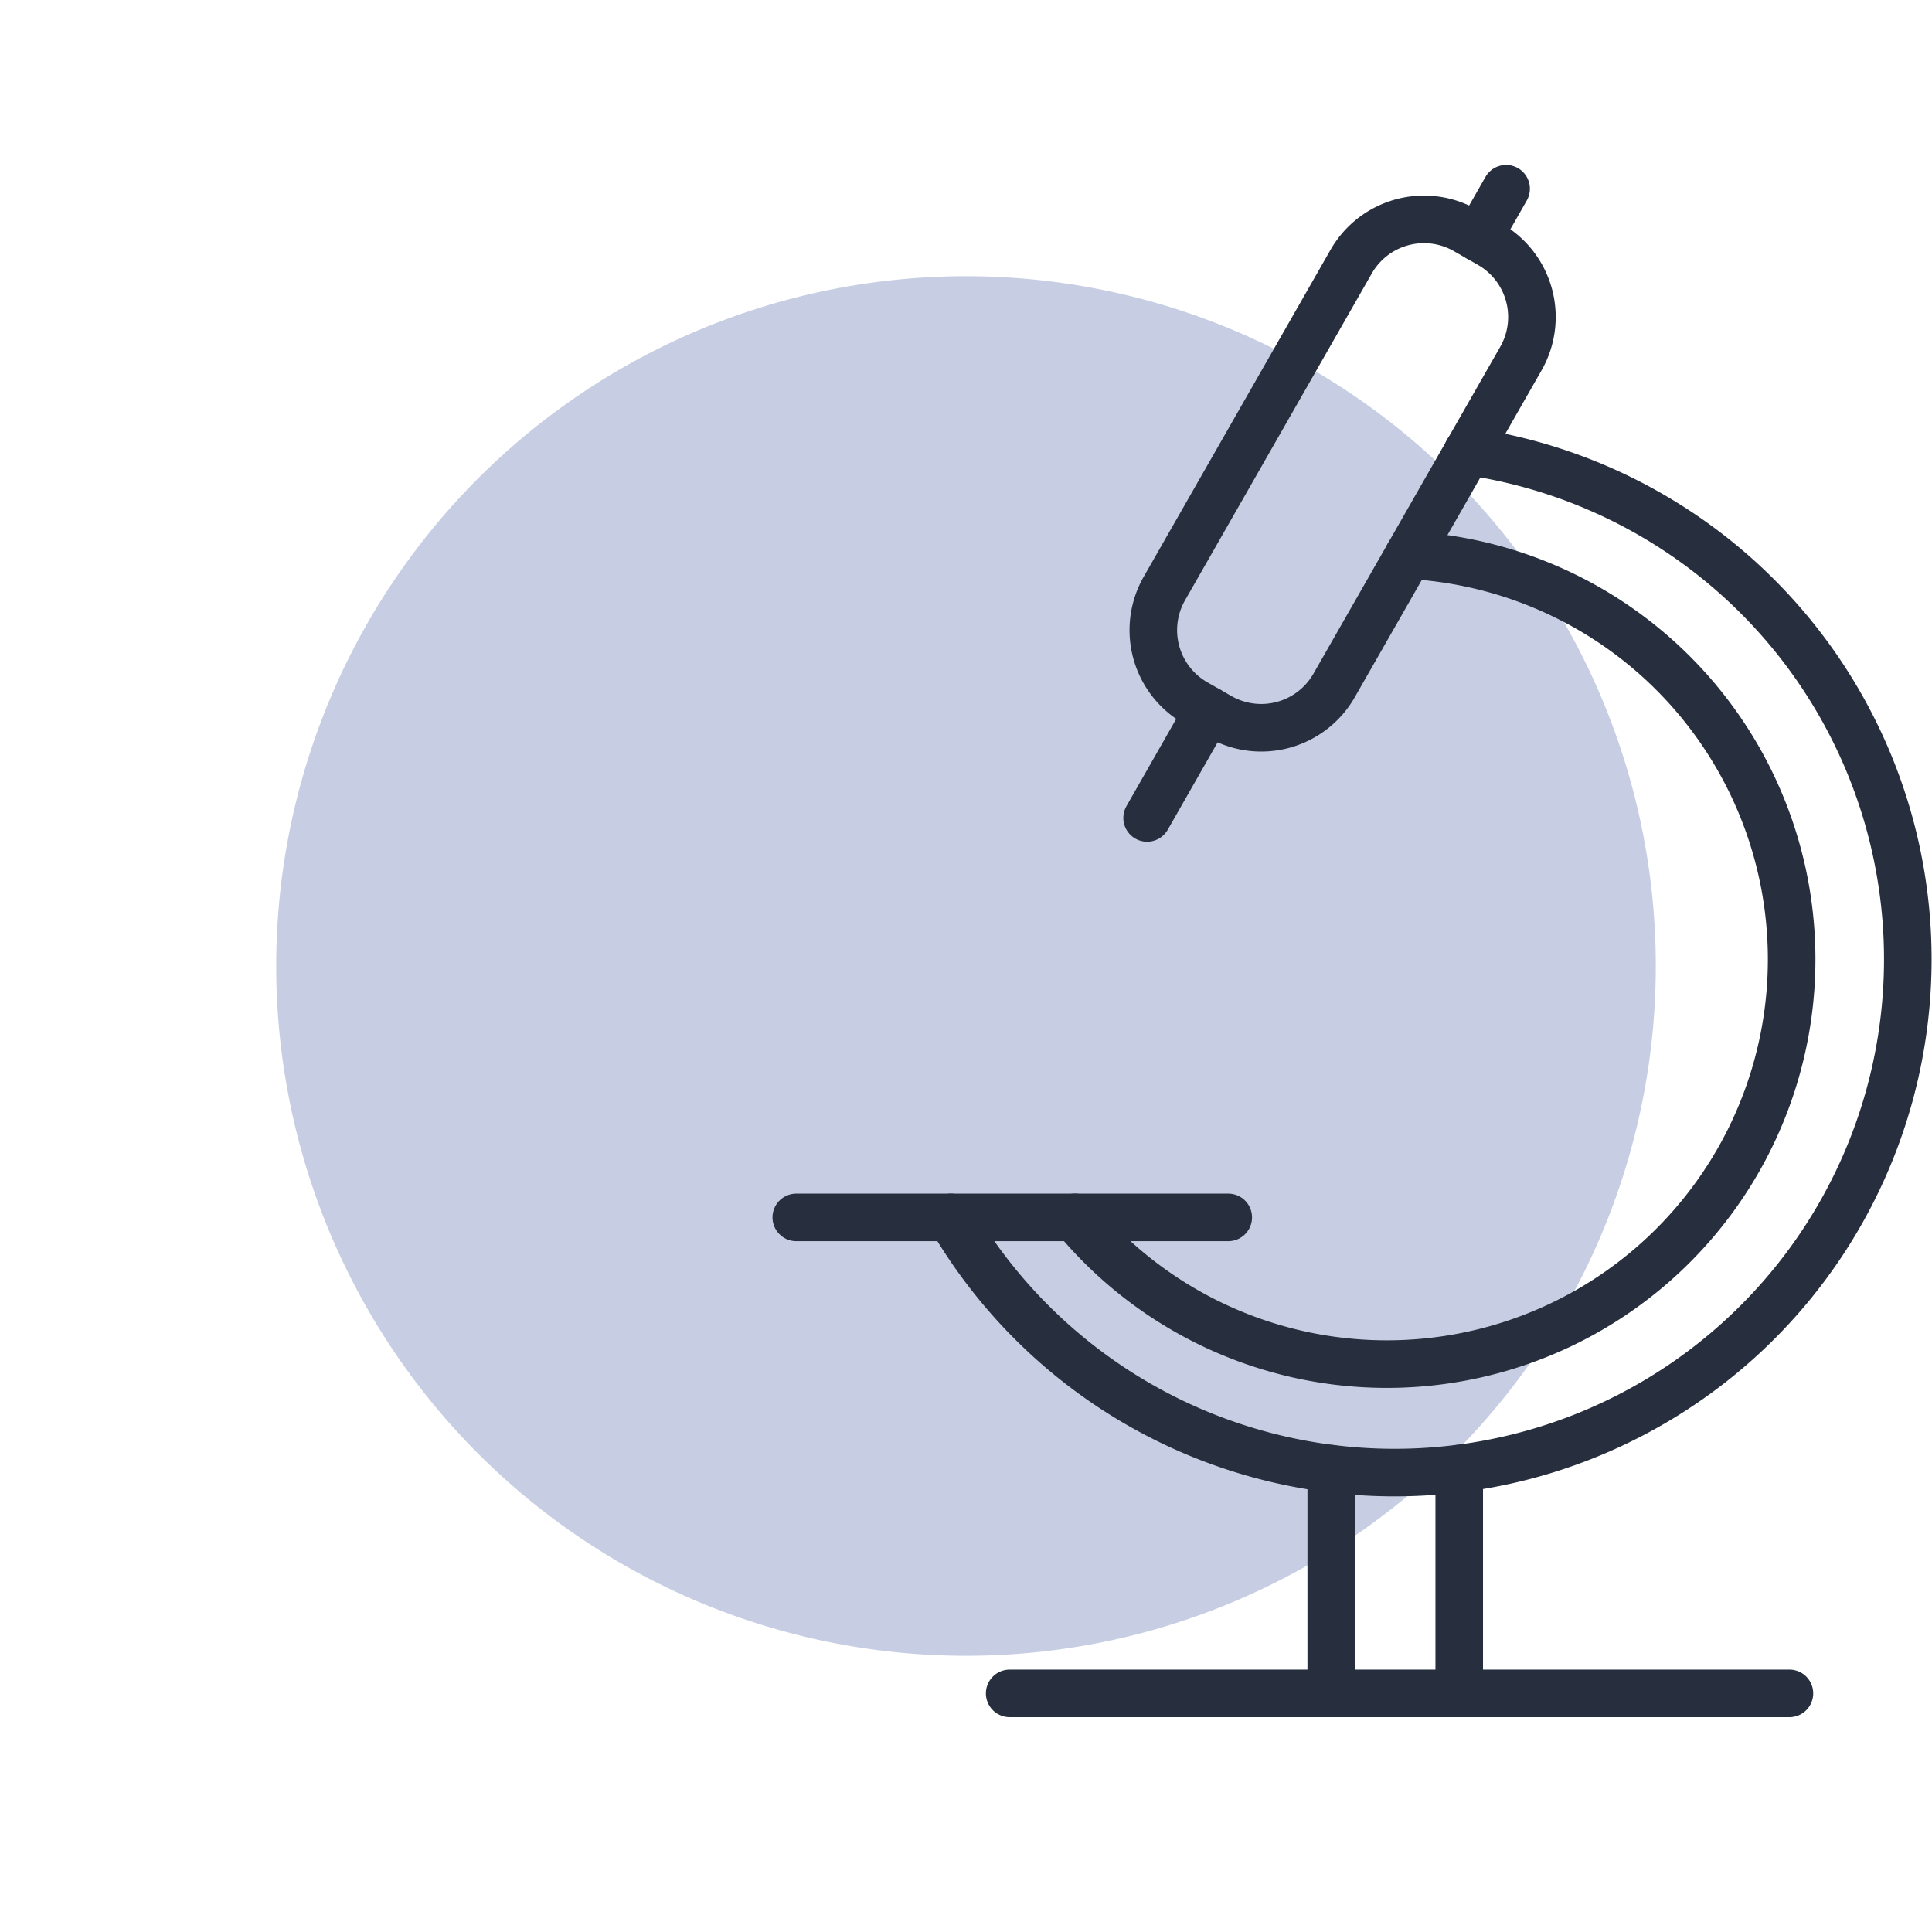 <svg xmlns="http://www.w3.org/2000/svg" xmlns:xlink="http://www.w3.org/1999/xlink" width="81.224" height="81.225" viewBox="0 0 81.224 81.225">
  <defs>
    <clipPath id="clip-path">
      <rect id="Rectángulo_11854" data-name="Rectángulo 11854" width="48.737" height="65.256" transform="translate(0 0.001)" fill="none" stroke="#272e3d" stroke-width="1"/>
    </clipPath>
    <clipPath id="clip-icon-laboratorio">
      <rect width="81.224" height="81.224"/>
    </clipPath>
  </defs>
  <g id="icon-laboratorio" clip-path="url(#clip-icon-laboratorio)">
    <g id="Grupo_14957" data-name="Grupo 14957" transform="translate(-297.154 -1302.308)">
      <path id="Trazado_3983" data-name="Trazado 3983" d="M28.988,0A28.988,28.988,0,1,1,0,28.988,28.988,28.988,0,0,1,28.988,0Z" transform="matrix(0.602, 0.799, -0.799, 0.602, 343.477, 1302.308)" fill="#c7cee3"/>
      <g id="Grupo_13328" data-name="Grupo 13328" transform="translate(329.631 1309.243)">
        <g id="Grupo_13327" data-name="Grupo 13327" clip-path="url(#clip-path)">
          <path id="Trazado_3852" data-name="Trazado 3852" d="M29.229,12.039A21.578,21.578,0,1,1,7.5,44.246" fill="none" stroke="#272e3d" stroke-linecap="round" stroke-linejoin="round" stroke-width="2"/>
          <path id="Trazado_3853" data-name="Trazado 3853" d="M26.739,16.405a17.017,17.017,0,1,1-14.02,27.841" fill="none" stroke="#272e3d" stroke-linecap="round" stroke-linejoin="round" stroke-width="2"/>
          <line id="Línea_7" data-name="Línea 7" x2="32.782" transform="translate(9.971 64.257)" fill="none" stroke="#272e3d" stroke-linecap="round" stroke-linejoin="round" stroke-width="2"/>
          <path id="Rectángulo_11853" data-name="Rectángulo 11853" d="M3.527,0H19.355A3.525,3.525,0,0,1,22.88,3.525V4.692a3.526,3.526,0,0,1-3.526,3.526H3.527A3.527,3.527,0,0,1,0,4.691V3.527A3.527,3.527,0,0,1,3.527,0Z" transform="translate(14.725 20.869) rotate(-60.255)" fill="none" stroke="#272e3d" stroke-linecap="round" stroke-linejoin="round" stroke-width="2"/>
          <line id="Línea_8" data-name="Línea 8" x2="18.16" transform="translate(1 44.246)" fill="none" stroke="#272e3d" stroke-linecap="round" stroke-linejoin="round" stroke-width="2"/>
          <line id="Línea_9" data-name="Línea 9" y2="9.45" transform="translate(28.871 54.806)" fill="none" stroke="#272e3d" stroke-linecap="round" stroke-linejoin="round" stroke-width="2"/>
          <line id="Línea_10" data-name="Línea 10" x1="2.581" y2="4.524" transform="translate(15.749 22.928)" fill="none" stroke="#272e3d" stroke-linecap="round" stroke-linejoin="round" stroke-width="2"/>
          <line id="Línea_11" data-name="Línea 11" x1="1.173" y2="2.055" transform="translate(29.669 1)" fill="none" stroke="#272e3d" stroke-linecap="round" stroke-linejoin="round" stroke-width="2"/>
          <line id="Línea_12" data-name="Línea 12" y2="9.445" transform="translate(23.49 54.812)" fill="none" stroke="#272e3d" stroke-linecap="round" stroke-linejoin="round" stroke-width="2"/>
        </g>
      </g>
    </g>
  </g>
</svg>
